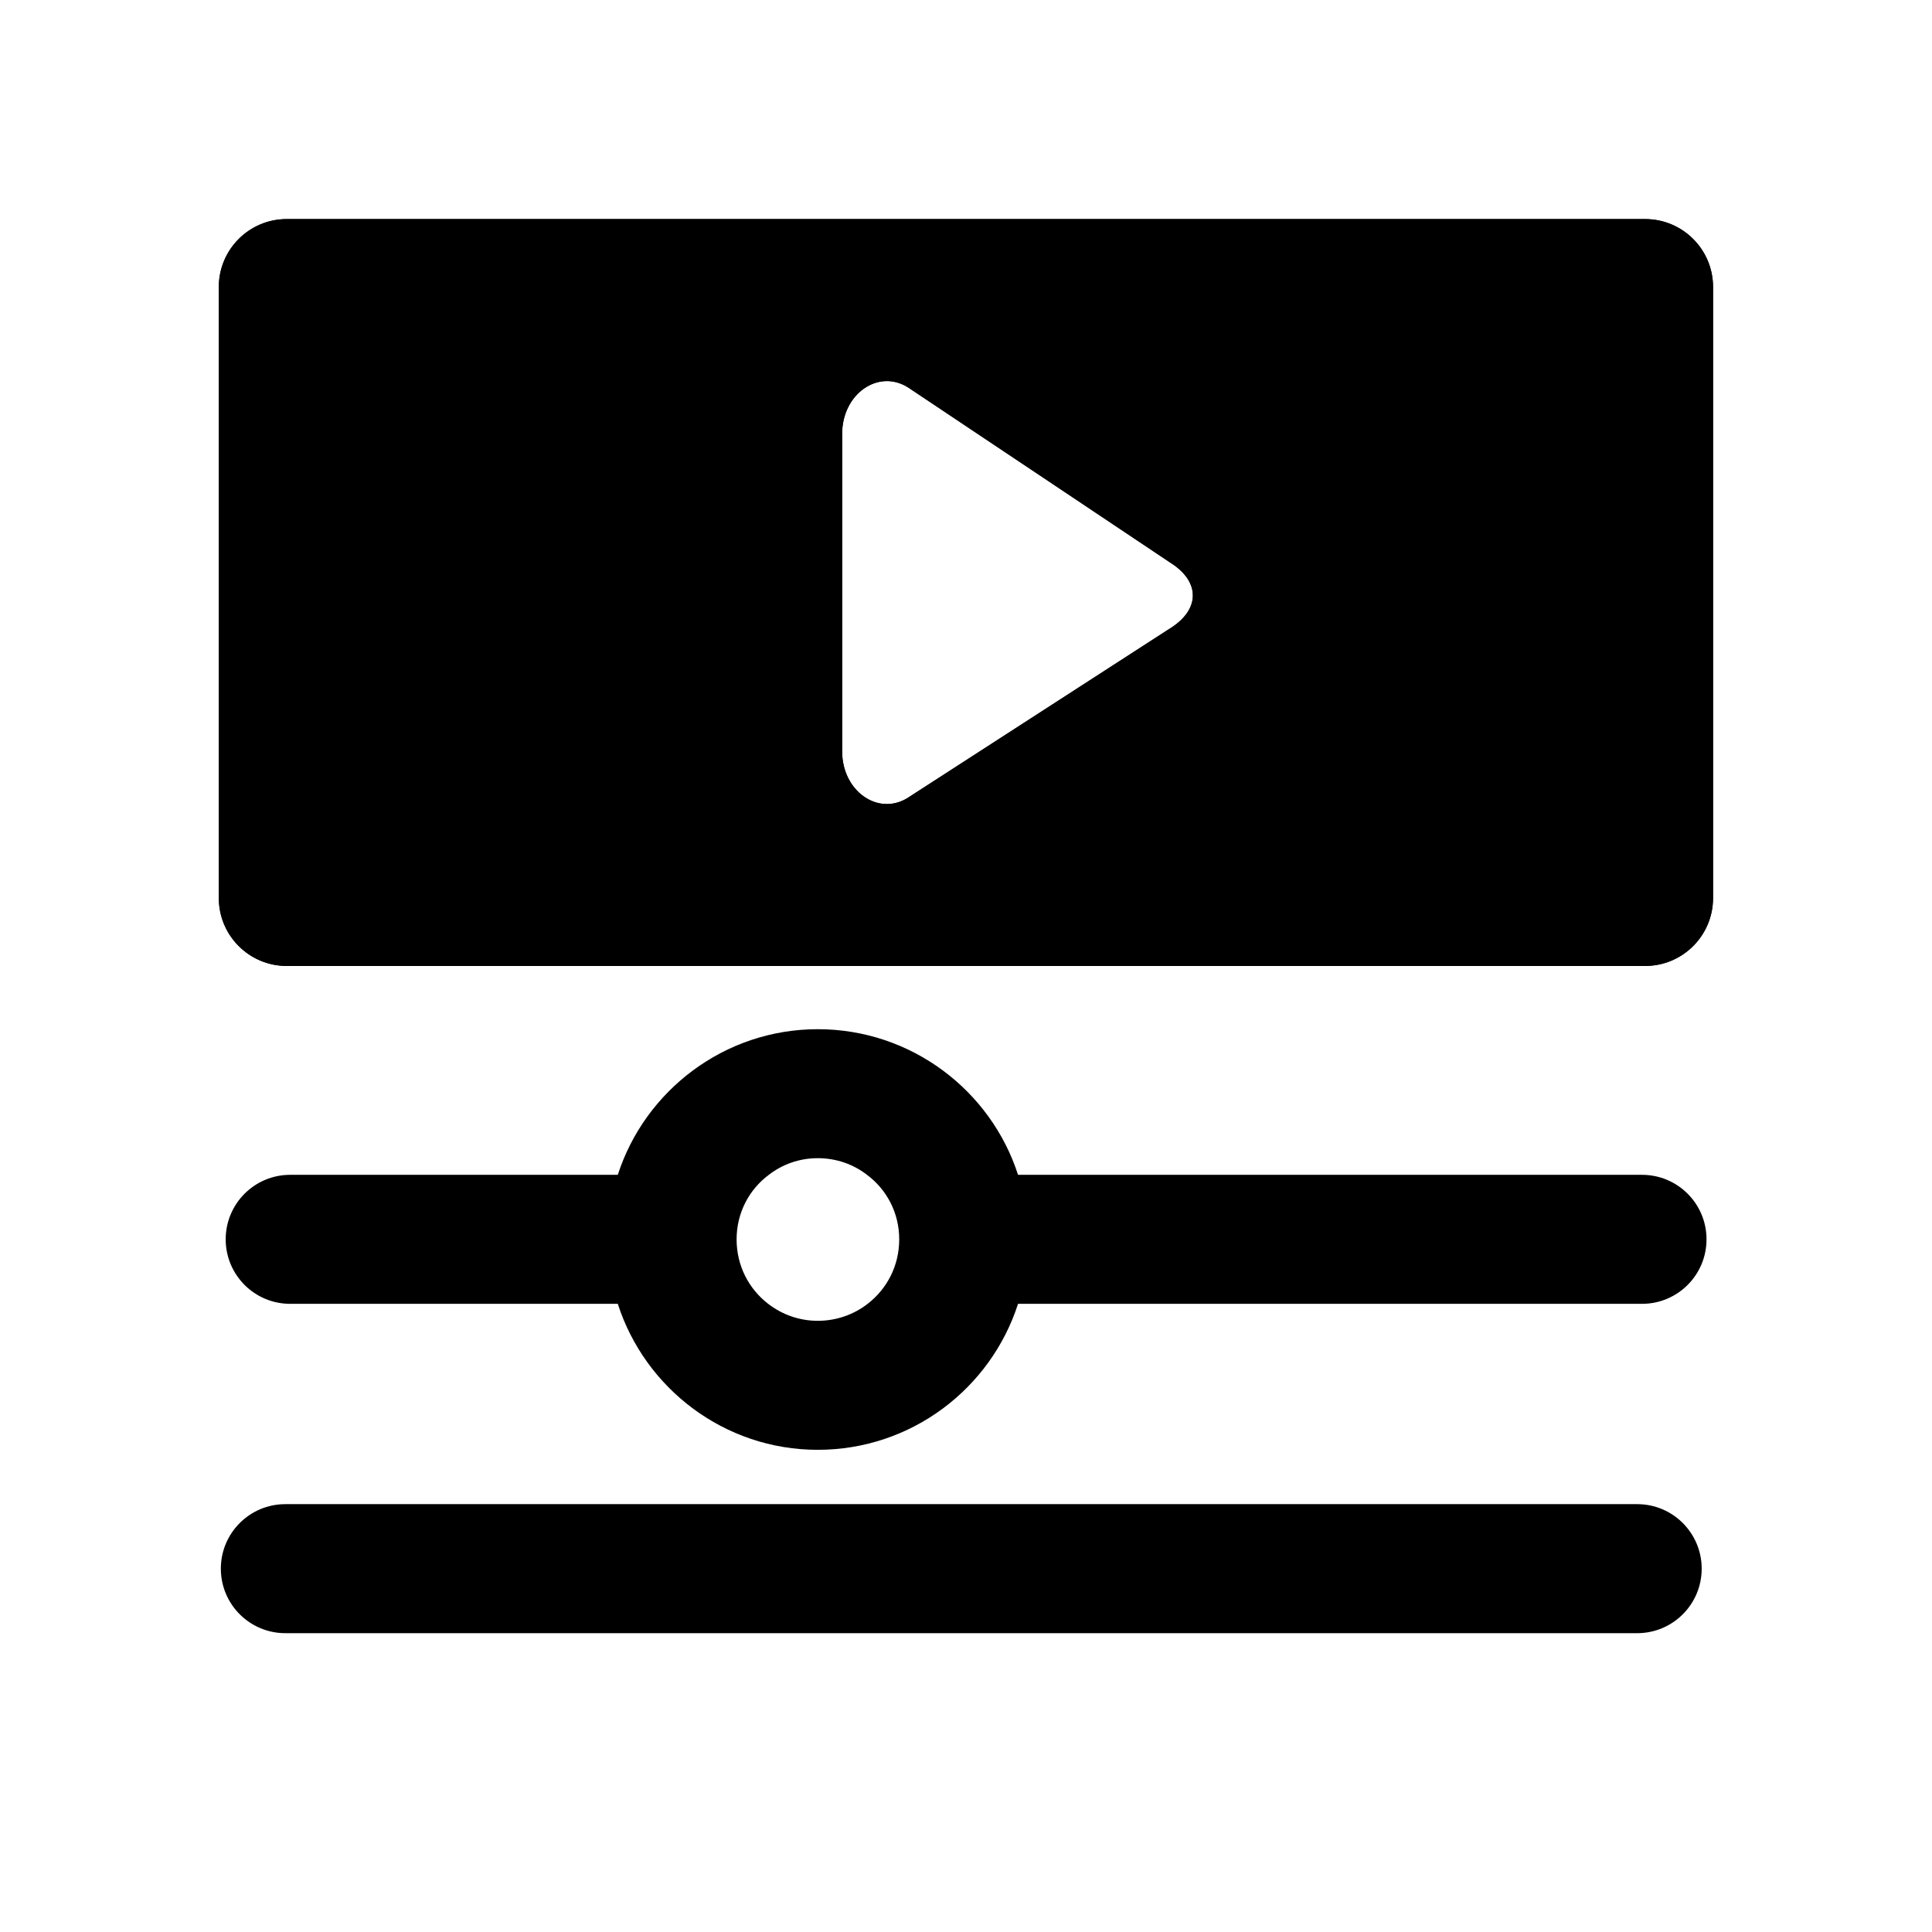 <?xml version="1.0" encoding="UTF-8"?>
<!-- Uploaded to: SVG Repo, www.svgrepo.com, Generator: SVG Repo Mixer Tools -->
<svg fill="#000000" width="800px" height="800px" version="1.1" viewBox="144 144 512 512" xmlns="http://www.w3.org/2000/svg">
 <g>
  <path d="m580 202.04h-360.04c-9.895 0-17.992 8.098-17.992 17.992v161.94c0 9.984 8.098 17.992 17.992 17.992h360.04c9.895 0 17.992-8.008 17.992-17.992v-161.94c0-9.895-8.098-17.992-17.992-17.992zm-126.22 108.68-69.273 44.801c-7.918 4.769-17.363-1.98-17.363-12.414v-84.117c0-10.527 9.535-17.273 17.453-12.324l69.453 46.332c8.188 5.125 8.098 12.684-0.27 17.723z"/>
  <path d="m577.87 576.81h-358.25c-9.441 0-17.094-7.652-17.094-17.098 0-9.445 7.652-17.098 17.094-17.098h358.25c9.441 0 17.094 7.652 17.094 17.098 0 9.445-7.652 17.098-17.094 17.098z"/>
  <path d="m579.96 202.08h-359.95c-9.984 0-17.992 8.008-17.992 17.992v161.94c0 9.895 8.008 17.992 17.992 17.992h359.95c9.988 0 17.992-8.098 17.992-17.992v-161.94c0-9.988-8.004-17.992-17.992-17.992zm-126.22 108.68-69.273 44.715c-7.918 4.859-17.273-1.891-17.273-12.324v-84.207c0-10.527 9.535-17.273 17.453-12.324l69.363 46.422c8.277 5.125 8.098 12.684-0.27 17.719z"/>
  <path d="m579.15 455.34h-165.36c-7.195-22.312-28.25-38.594-53.082-38.594-24.742 0-45.793 16.285-52.988 38.594h-86.816c-9.445 0-17.094 7.648-17.094 17.094 0 9.445 7.648 17.094 17.094 17.094h86.816c7.199 22.402 28.25 38.688 52.988 38.688 24.832 0 45.883-16.285 53.082-38.688h165.36c9.445 0 17.094-7.648 17.094-17.094 0-9.445-7.648-17.094-17.094-17.094zm-196.85 17.094c0 7.016-3.238 13.133-8.367 17.094-3.598 2.789-8.188 4.5-13.227 4.5-4.949 0-9.535-1.711-13.133-4.5-5.129-3.957-8.367-10.074-8.367-17.094 0-7.019 3.328-13.227 8.547-17.094 3.598-2.789 8.098-4.41 12.957-4.41 4.949 0 9.445 1.621 13.047 4.41 5.215 3.867 8.543 10.074 8.543 17.094z"/>
 </g>
</svg>